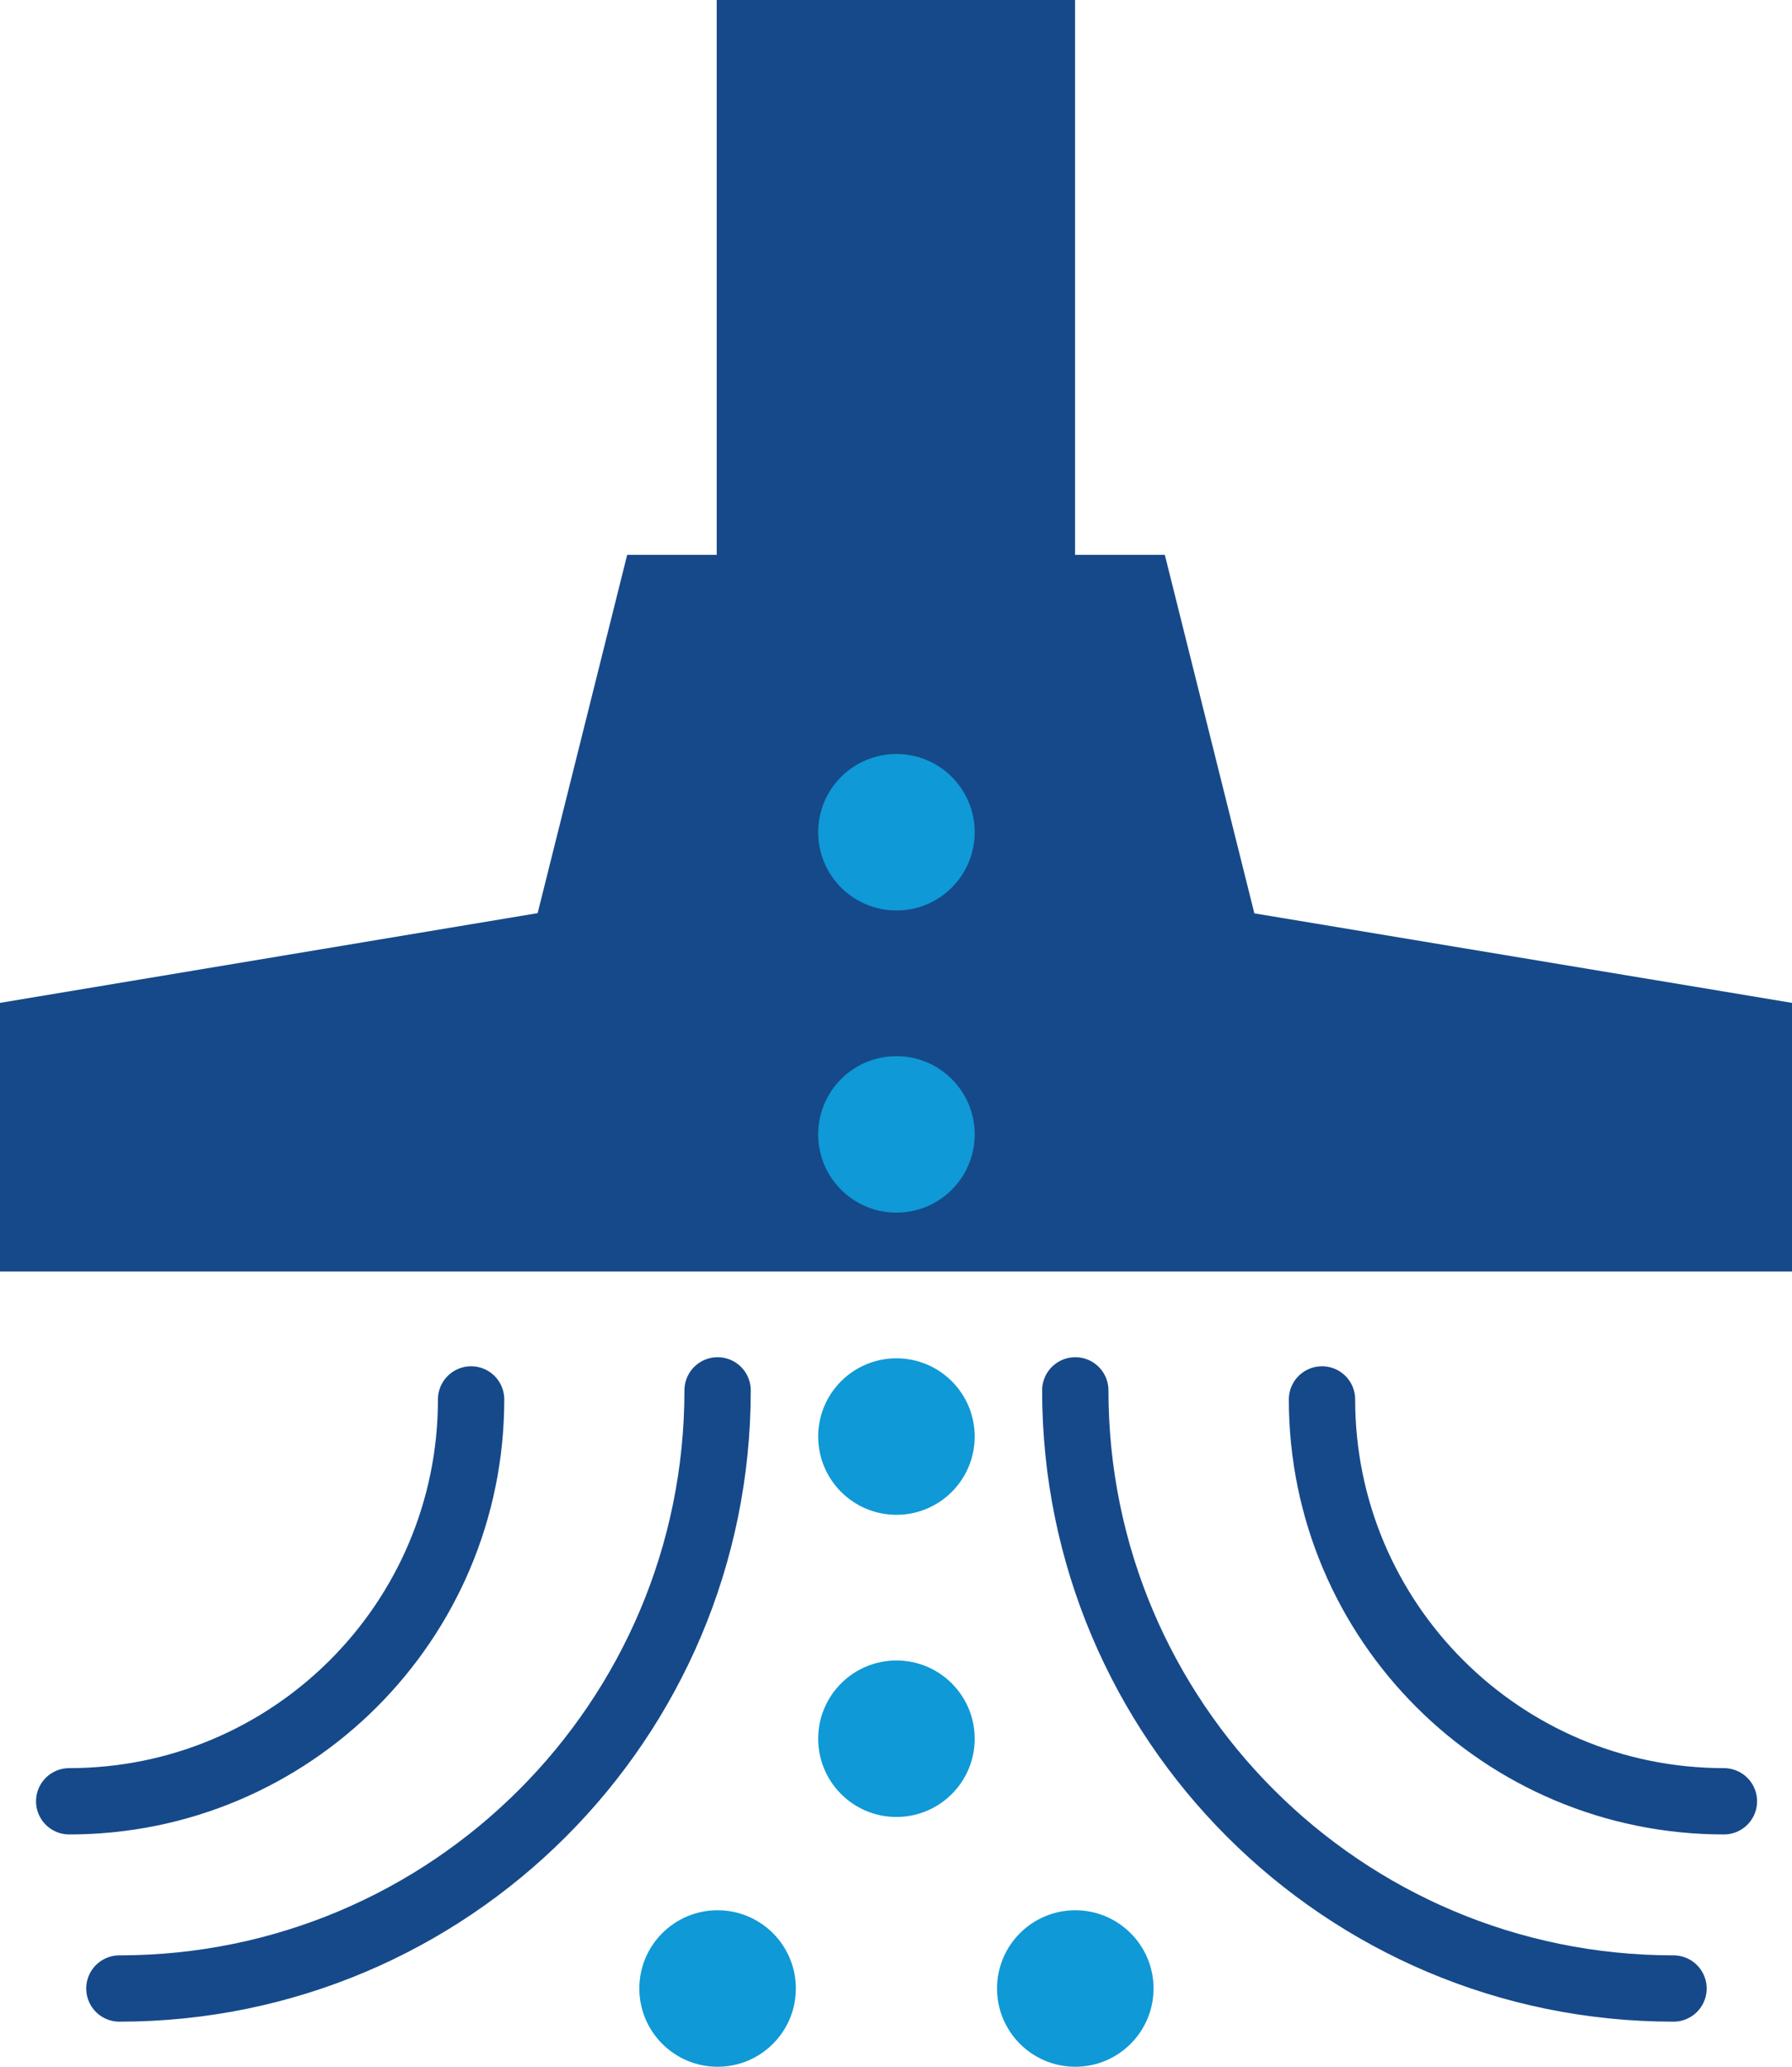 <?xml version="1.0" encoding="UTF-8"?>
<svg id="Layer_2" data-name="Layer 2" xmlns="http://www.w3.org/2000/svg" viewBox="0 0 81.06 93.5">
  <defs>
    <style>
      .cls-1 {
        fill: #0f99d6;
      }

      .cls-2 {
        fill: none;
        stroke: #164989;
        stroke-linecap: round;
        stroke-miterlimit: 10;
        stroke-width: 3px;
      }

      .cls-3 {
        fill: #164989;
      }
    </style>
  </defs>
  <g id="Layer_1-2" data-name="Layer 1">
    <g id="wd-vac">
      <polygon class="cls-3" points="52.69 25.1 48.63 25.1 48.63 0 32.42 0 32.42 25.1 28.37 25.1 24.32 41.31 0 45.37 0 57.52 81.06 57.52 81.06 45.37 56.74 41.32 52.69 25.1"/>
      <path class="cls-2" d="M32.46,62.9c0,14.94-12.11,27.06-27.06,27.06"/>
      <path class="cls-2" d="M21.31,63.31c0,10.04-8.14,18.18-18.18,18.18"/>
      <path class="cls-2" d="M48.64,62.9c0,14.94,12.11,27.06,27.06,27.06"/>
      <path class="cls-2" d="M59.8,63.31c0,10.04,8.14,18.18,18.18,18.18"/>
      <circle class="cls-1" cx="32.46" cy="89.96" r="3.54"/>
      <circle class="cls-1" cx="48.64" cy="89.96" r="3.54"/>
      <circle class="cls-1" cx="40.55" cy="64.99" r="3.54"/>
      <circle class="cls-1" cx="40.55" cy="78.66" r="3.54"/>
      <circle class="cls-1" cx="40.55" cy="37.65" r="3.54"/>
      <circle class="cls-1" cx="40.55" cy="51.32" r="3.54"/>
    </g>
  </g>
</svg>